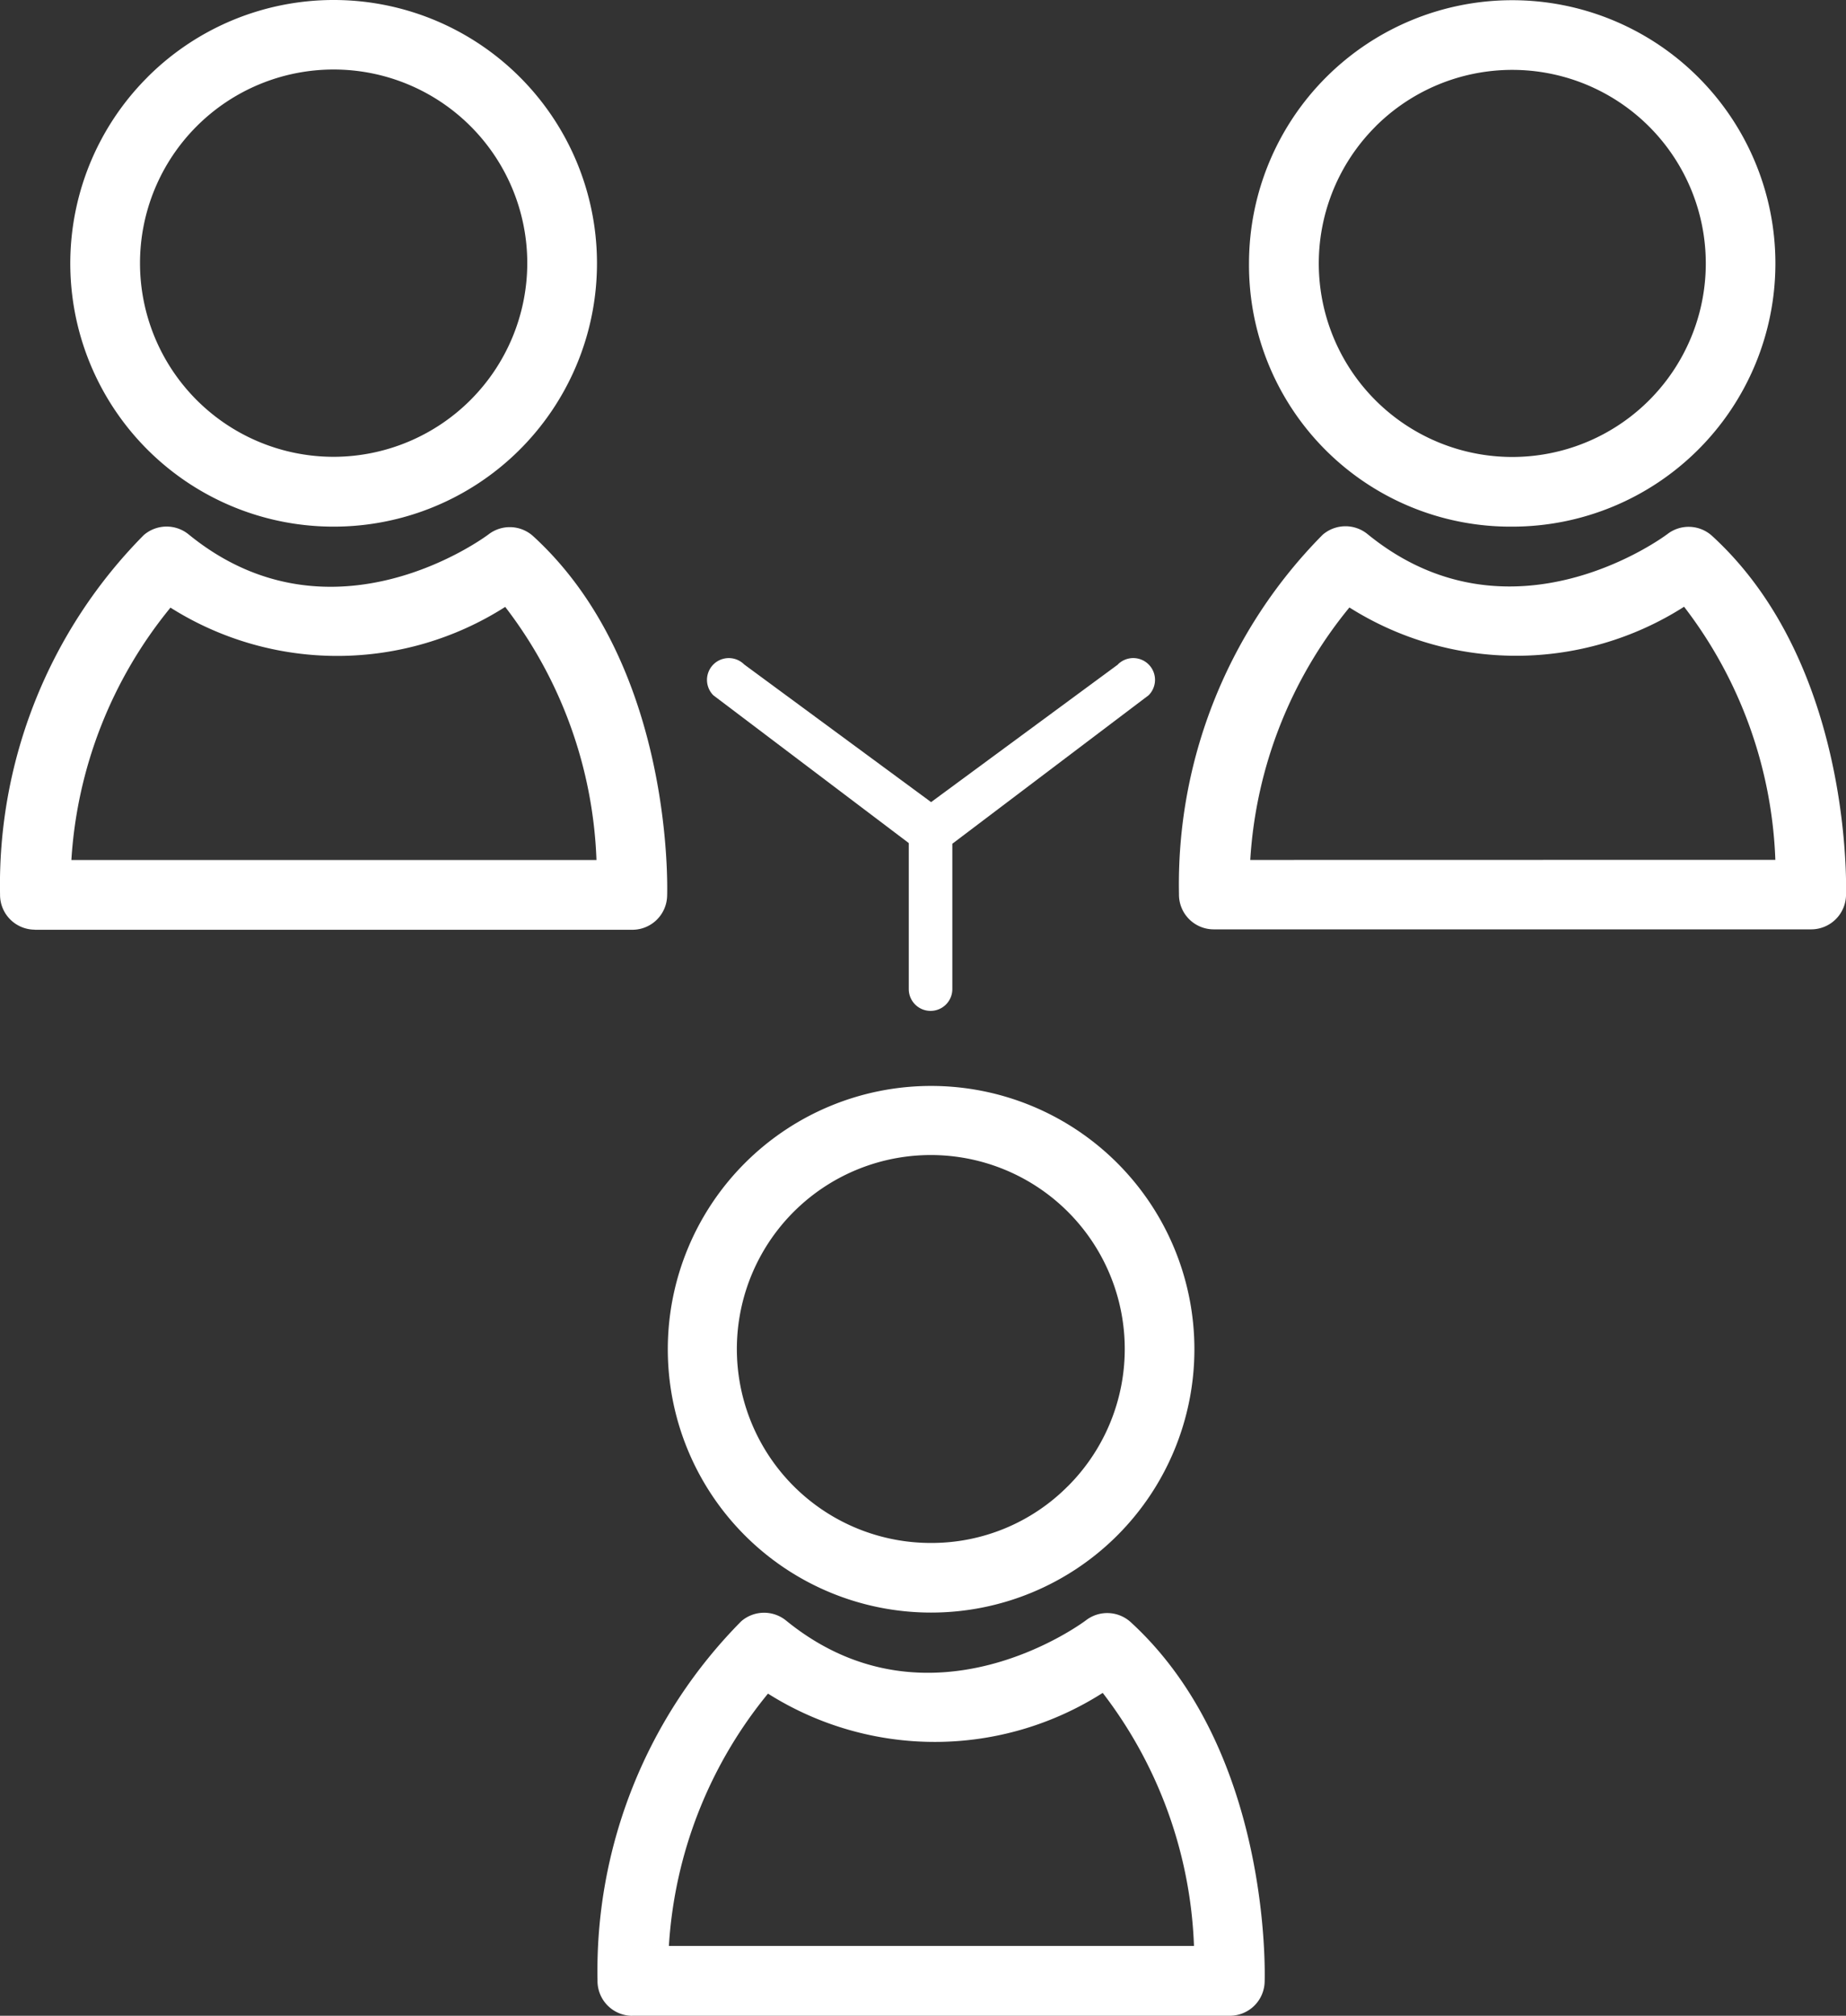 <svg id="Grupo_2524" data-name="Grupo 2524" xmlns="http://www.w3.org/2000/svg" width="35.56" height="38.827" viewBox="0 0 35.56 38.827">
  <rect x="0" y="0" width="35.56" height="38.827" fill="#333333" stroke="none"/>
  <path id="Trazado_302" data-name="Trazado 302" d="M372.632,746.373l-3.6,2.651-3.6-2.651a.42.42,0,1,0-.594.594l3.764,2.846v2.813a.419.419,0,0,0,.839,0v-2.8l3.781-2.86a.419.419,0,0,0-.592-.594Z" transform="translate(-351.096 -733.574)" fill="#fff"/>
  <path id="Trazado_303" data-name="Trazado 303" d="M354.283,735.42a5.07,5.07,0,0,0,3.586,8.656h0a5.072,5.072,0,1,0-3.587-8.656ZM361.6,739a3.735,3.735,0,0,1-3.729,3.731h0A3.73,3.73,0,1,1,361.6,739Z" transform="translate(-351.443 -733.932)" fill="#fff"/>
  <path id="Trazado_304" data-name="Trazado 304" d="M352.152,751.555h0l11.51,0a.67.67,0,0,0,.67-.649c.006-.181.115-4.464-2.578-6.93a.67.67,0,0,0-.862-.037c-.03.023-3.009,2.26-5.778,0a.672.672,0,0,0-.864.014,9.568,9.568,0,0,0-2.768,6.92.671.671,0,0,0,.671.68Zm2.613-6.205a6.014,6.014,0,0,0,6.448-.014,8.5,8.5,0,0,1,1.758,4.875l-10.115,0A8.492,8.492,0,0,1,354.765,745.35Z" transform="translate(-351.481 -733.646)" fill="#fff"/>
  <path id="Trazado_305" data-name="Trazado 305" d="M379.935,744.076h0a5.07,5.07,0,1,0-5.073-5.07A5.037,5.037,0,0,0,379.936,744.076Zm-2.636-7.708a3.728,3.728,0,1,1,2.637,6.366h0a3.728,3.728,0,0,1-2.636-6.366Z" transform="translate(-350.802 -733.932)" fill="#fff"/>
  <path id="Trazado_306" data-name="Trazado 306" d="M386.4,750.9c.006-.181.115-4.464-2.578-6.93a.67.67,0,0,0-.862-.037c-.03.023-3.009,2.26-5.778,0a.672.672,0,0,0-.864.014,9.565,9.565,0,0,0-2.767,6.92.669.669,0,0,0,.671.68h0l11.509,0A.671.671,0,0,0,386.4,750.9Zm-11.476-.69a8.47,8.47,0,0,1,1.91-4.863,6.012,6.012,0,0,0,6.447-.014,8.5,8.5,0,0,1,1.758,4.875Z" transform="translate(-350.84 -733.646)" fill="#fff"/>
  <path id="Trazado_307" data-name="Trazado 307" d="M369.054,754.259a5.072,5.072,0,1,0,0,10.144h0a5.072,5.072,0,0,0,0-10.144Zm2.636,7.708a3.7,3.7,0,0,1-2.635,1.095h0a3.736,3.736,0,1,1,2.636-1.095Z" transform="translate(-351.118 -733.342)" fill="#fff"/>
  <path id="Trazado_308" data-name="Trazado 308" d="M363.337,771.882h0l11.509,0a.671.671,0,0,0,.671-.649c.006-.181.115-4.464-2.579-6.932a.672.672,0,0,0-.862-.037c-.029.023-3.008,2.261-5.777.006a.672.672,0,0,0-.864.013,9.568,9.568,0,0,0-2.769,6.92.671.671,0,0,0,.672.68Zm2.613-6.205a6.014,6.014,0,0,0,6.448-.014,8.506,8.506,0,0,1,1.758,4.874l-10.115,0A8.476,8.476,0,0,1,365.95,765.677Z" transform="translate(-351.156 -733.055)" fill="#fff"/>
</svg>
